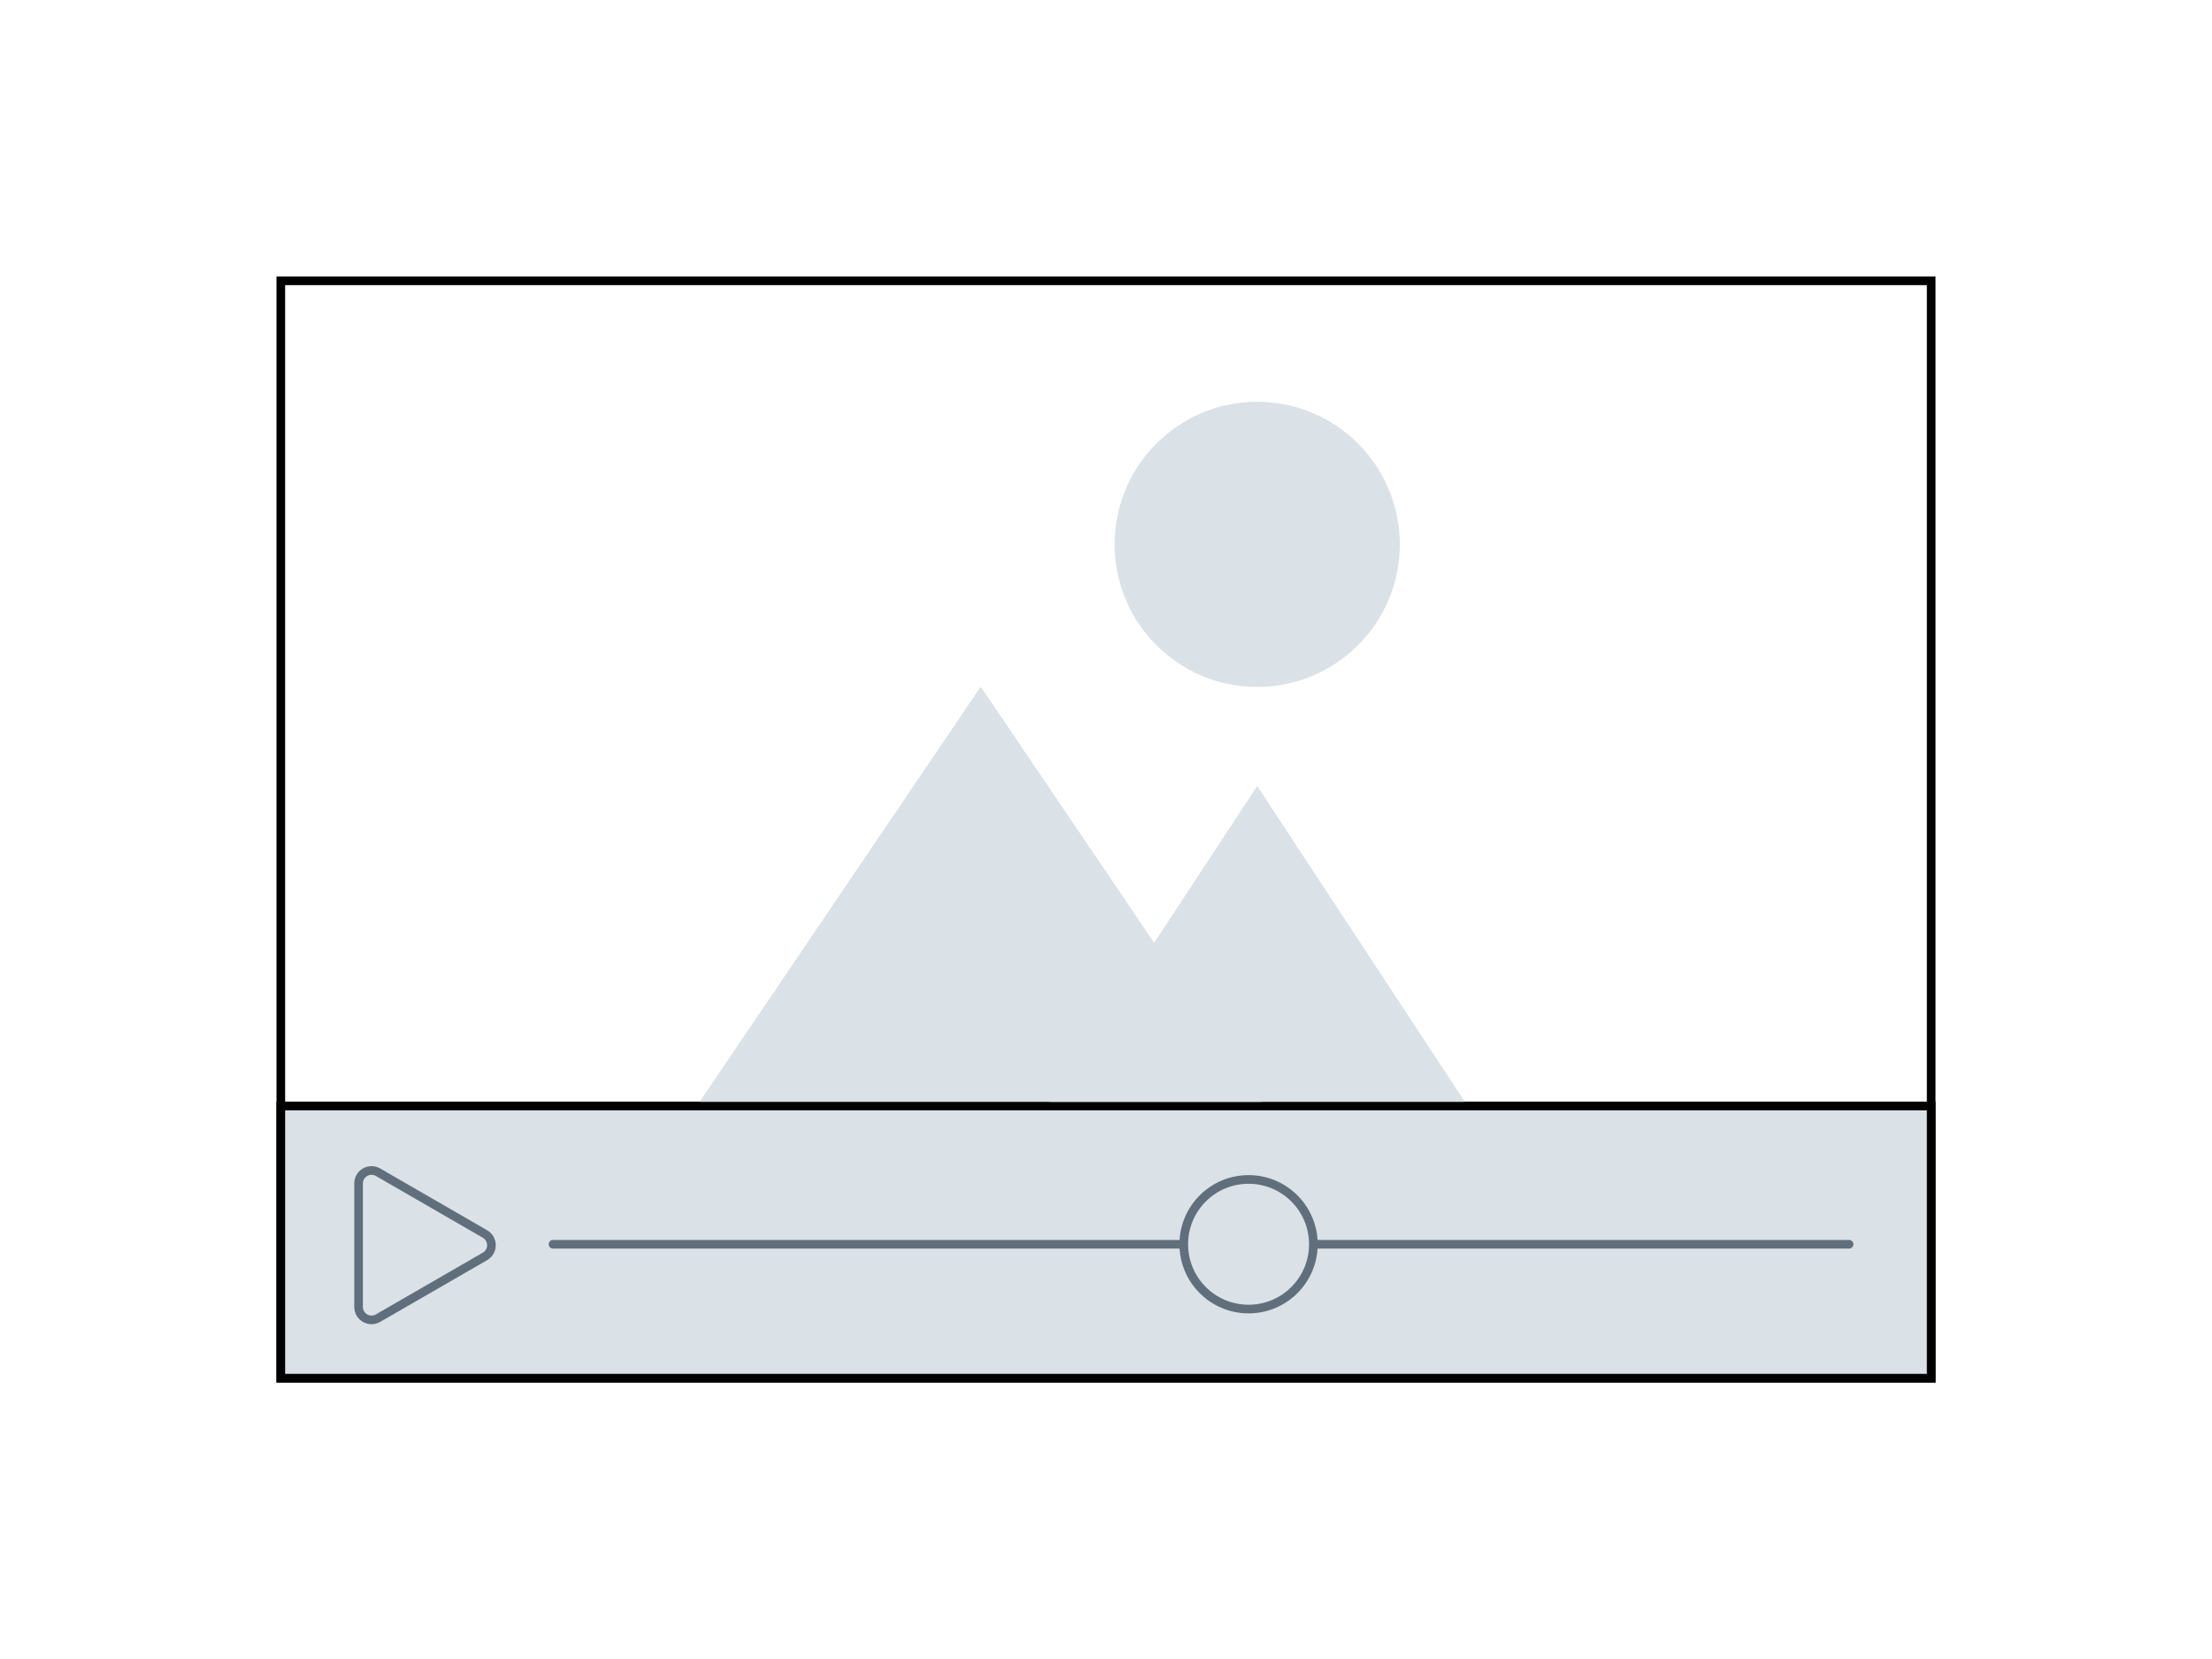 <svg width="512" height="384" viewBox="0 0 512 384" fill="none" xmlns="http://www.w3.org/2000/svg">
<rect width="512" height="384" fill="white"/>
<rect x="65" y="65" width="382" height="254" fill="white" stroke="black" stroke-width="2"/>
<rect x="65" y="256" width="382" height="63" fill="#DAE1E7" stroke="black" stroke-width="2"/>
<path d="M112.25 290.816L87.5 305.105C85.5 306.26 83 304.816 83 302.507L83 273.928C83 271.619 85.5 270.175 87.5 271.33L112.25 285.62C114.25 286.774 114.25 289.661 112.25 290.816Z" stroke="#606F7B" stroke-width="2" stroke-linecap="round" stroke-linejoin="round"/>
<path d="M128 288H428" stroke="#606F7B" stroke-width="2" stroke-linecap="round"/>
<circle cx="289" cy="288" r="15" fill="#DAE1E7" stroke="#606F7B" stroke-width="2"/>
<path d="M291 182L339 255H243L291 182Z" fill="#DAE1E7"/>
<path d="M291 182L339 255H243L291 182Z" fill="#DAE1E7"/>
<path d="M227 159L292 255H162L227 159Z" fill="#DAE1E7"/>
<path d="M227 159L292 255H162L227 159Z" fill="#DAE1E7"/>
<circle cx="291" cy="126" r="33" fill="#DAE1E7"/>
</svg>
